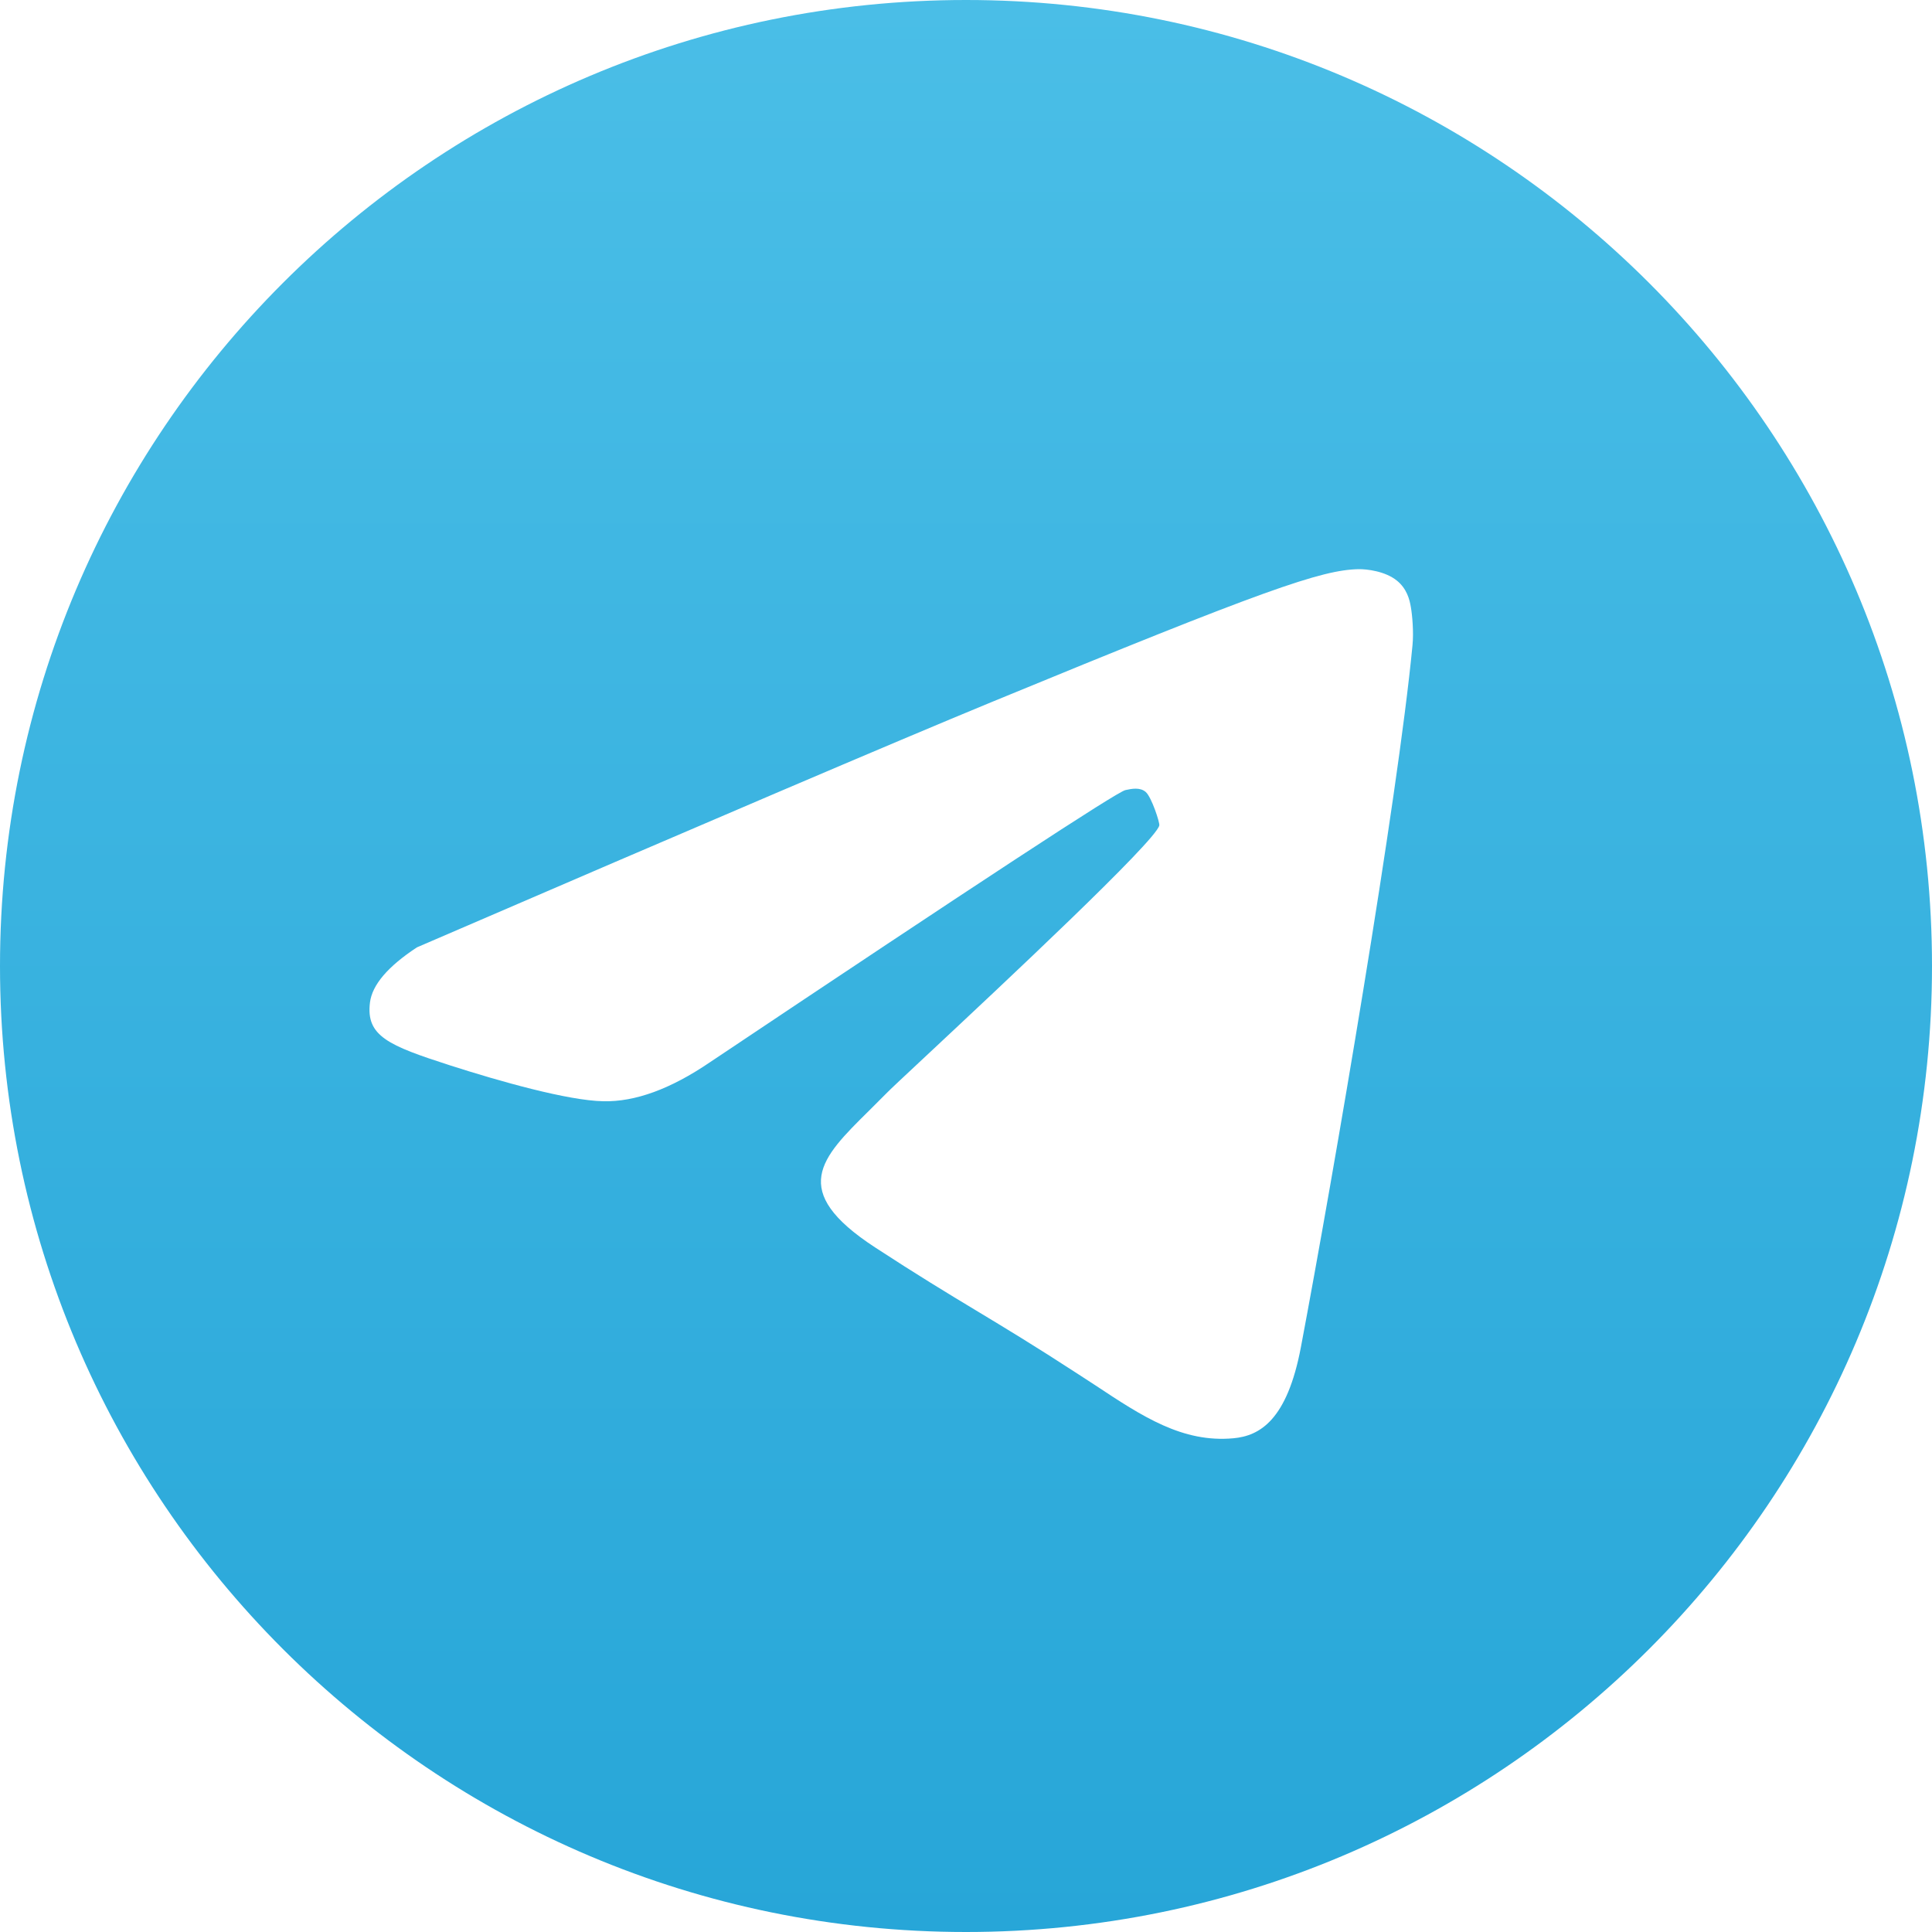 <svg width="20" height="20" viewBox="0 0 20 20" fill="none" xmlns="http://www.w3.org/2000/svg">
<g id="originalTelegram">
<path id="Subtract" fill-rule="evenodd" clip-rule="evenodd" d="M10 0C4.477 0 0 4.477 0 10C0 15.523 4.477 20 10 20C15.523 20 20 15.523 20 10C20 4.477 15.523 0 10 0ZM10.262 7.269C9.27 7.678 7.289 8.524 4.316 9.807C4.015 10.005 3.853 10.195 3.83 10.377C3.786 10.726 4.021 10.823 4.66 11.029C5.18 11.196 5.88 11.393 6.244 11.4C6.575 11.408 6.943 11.273 7.35 10.996C10.127 9.138 11.56 8.199 11.65 8.179C11.714 8.165 11.802 8.147 11.861 8.199C11.921 8.252 12.008 8.518 12.001 8.545C11.962 8.71 10.38 10.189 9.597 10.921C9.368 11.135 9.207 11.285 9.174 11.32C9.112 11.383 9.051 11.444 8.992 11.502C8.5 11.988 8.159 12.325 9.057 12.912C9.497 13.199 9.799 13.382 10.106 13.567C10.406 13.748 10.711 13.932 11.155 14.221C11.217 14.261 11.278 14.301 11.338 14.34C11.827 14.664 12.241 14.937 12.768 14.889C13.041 14.864 13.324 14.702 13.467 13.945C13.805 12.156 14.469 8.279 14.622 6.681C14.636 6.541 14.619 6.362 14.605 6.284C14.592 6.205 14.563 6.093 14.46 6.01C14.338 5.912 14.149 5.891 14.065 5.892C13.682 5.899 13.093 6.102 10.262 7.269Z" fill="url(#paint0_linear_343_12332)"/>
</g>
<defs>
<linearGradient id="paint0_linear_343_12332" x1="10" y1="0" x2="10" y2="20" gradientUnits="userSpaceOnUse">
<stop stop-color="#4ABEE7"/>
<stop offset="1" stop-color="#27A6D8"/>
</linearGradient>
</defs>
</svg>
